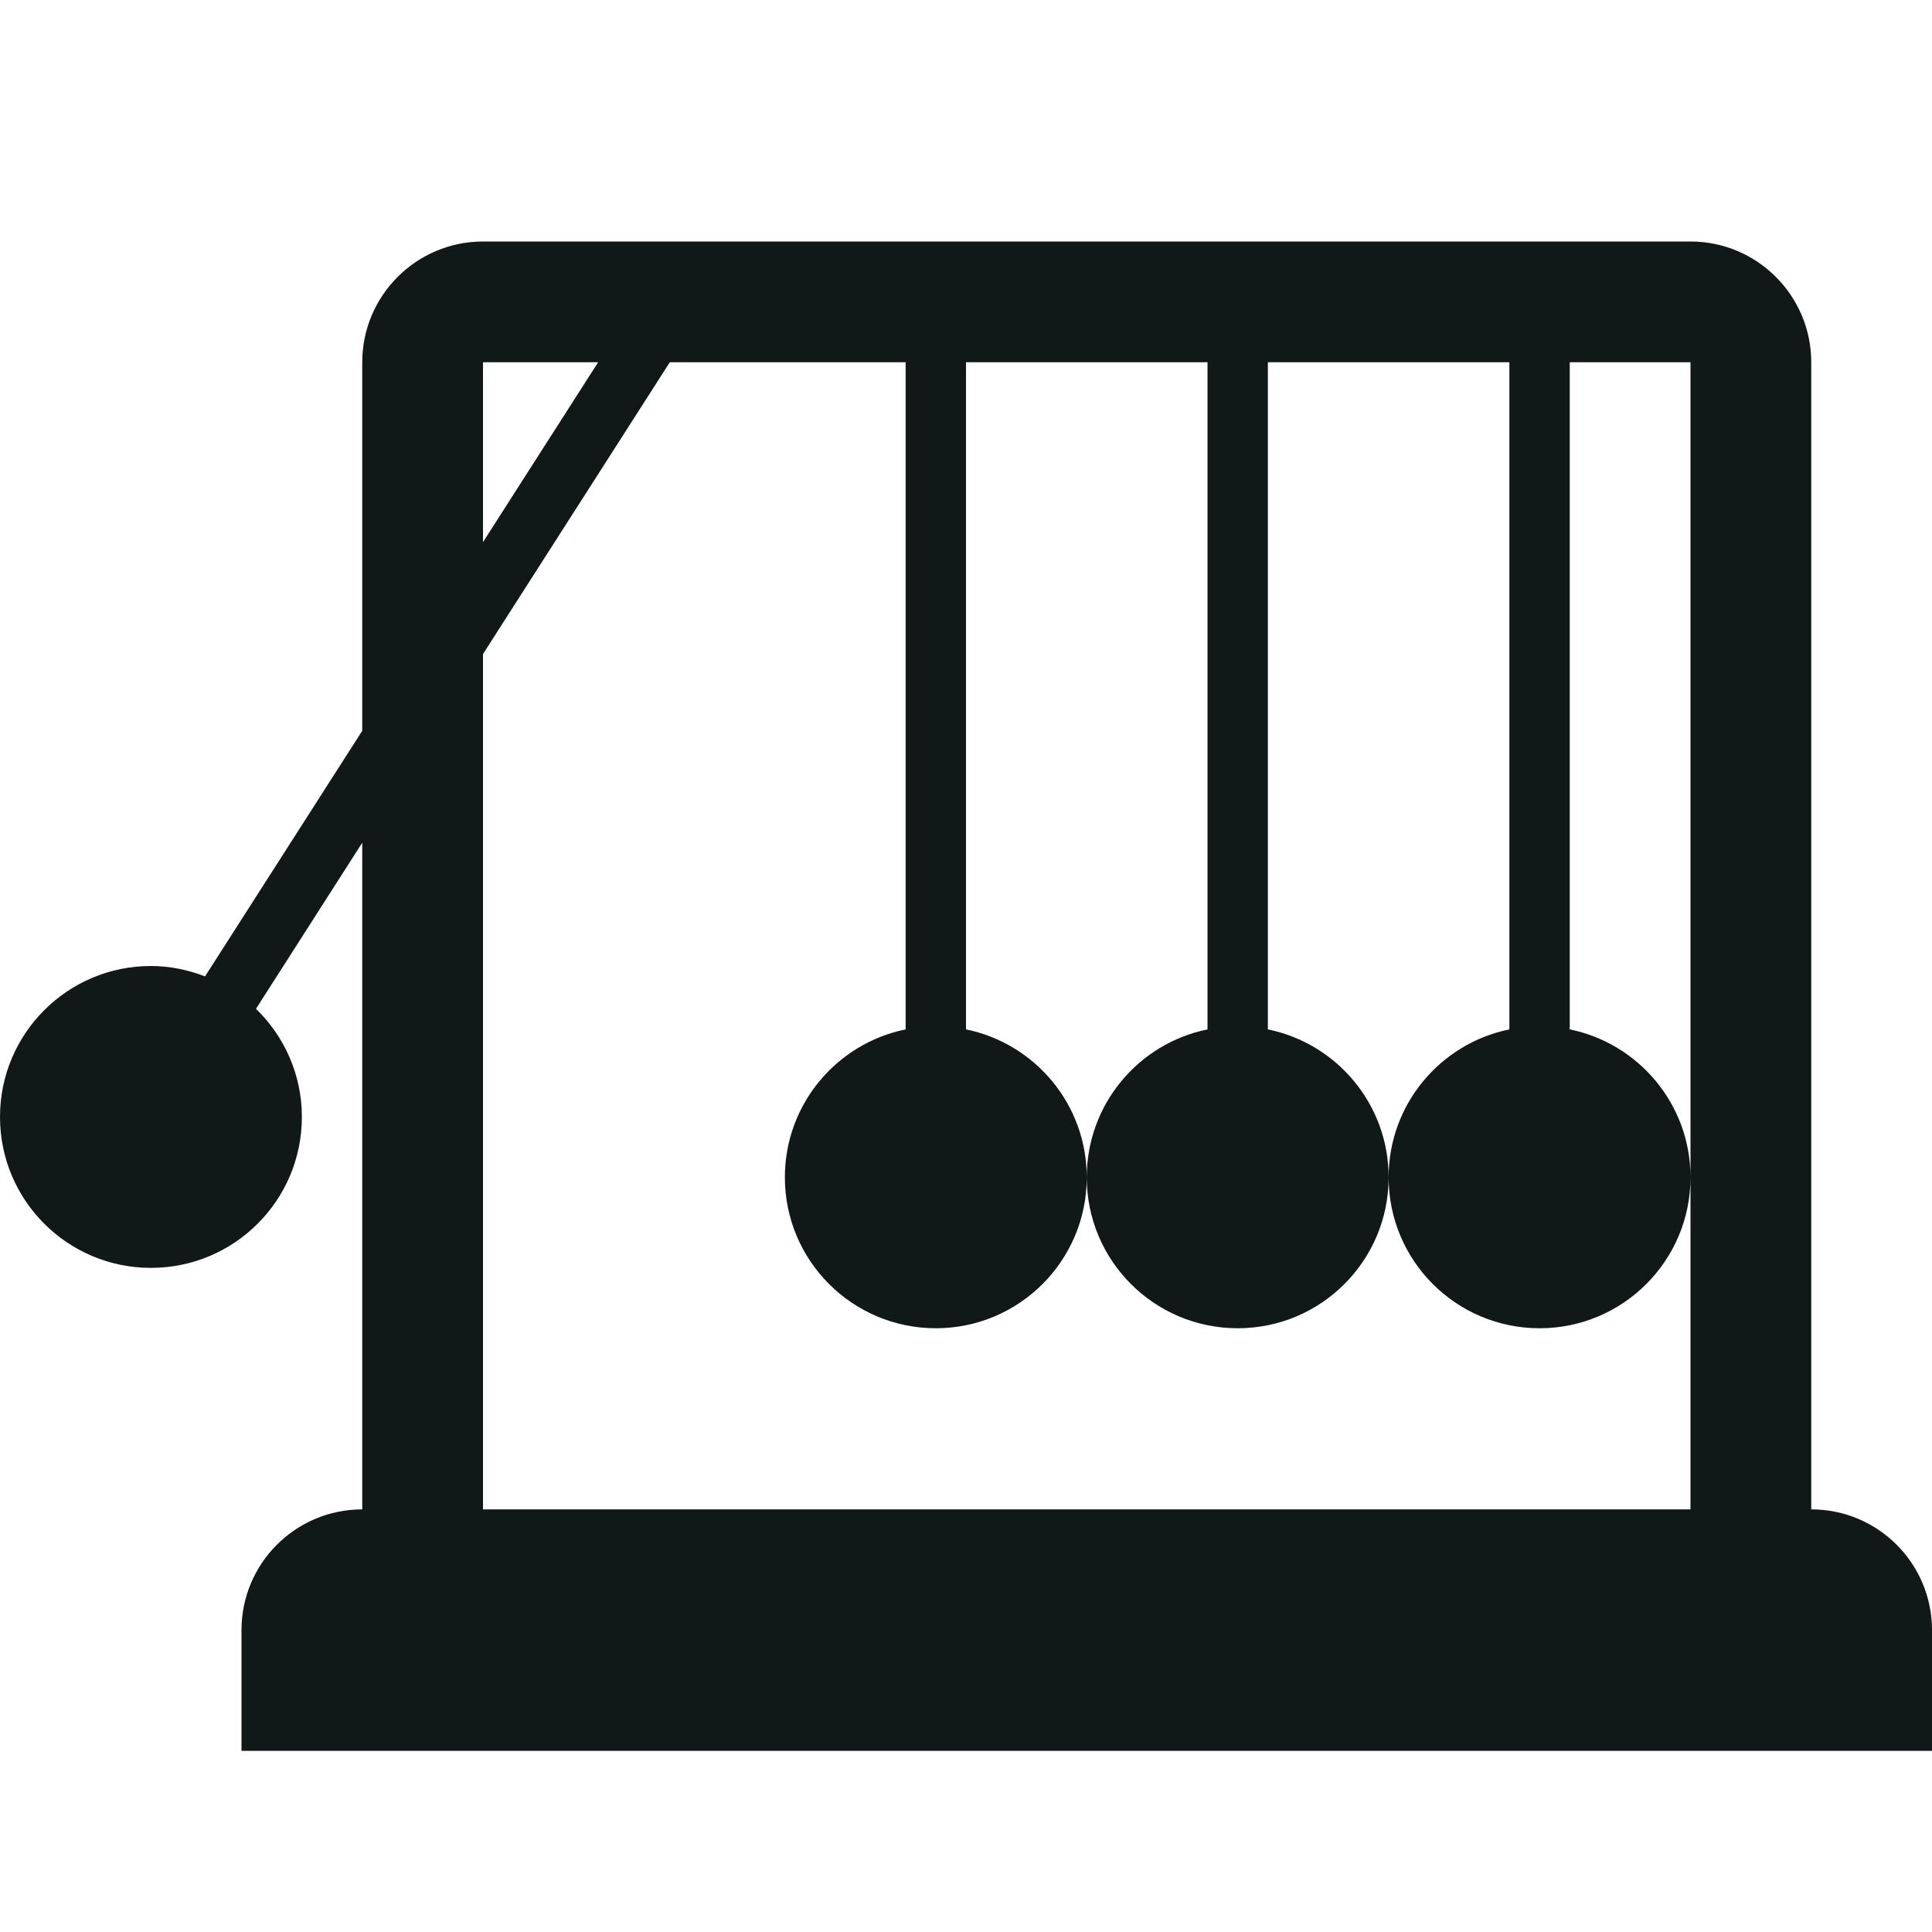 <?xml version="1.0" encoding="utf-8"?><!-- Uploaded to: SVG Repo, www.svgrepo.com, Generator: SVG Repo Mixer Tools -->
<svg version="1.1" id="Uploaded to svgrepo.com" xmlns="http://www.w3.org/2000/svg" xmlns:xlink="http://www.w3.org/1999/xlink" 
	 width="800px" height="800px" viewBox="0 0 32 32" xml:space="preserve">
<style type="text/css">
	.puchipuchi_een{fill:#111918;}
</style>
<path class="puchipuchi_een" d="M30,25V6c0-1.103-0.897-2-2-2H8C6.897,4,6,4.897,6,6v6.104l-2.604,4.068
	C3.117,16.065,2.817,16,2.5,16C1.119,16,0,17.119,0,18.5C0,19.881,1.119,21,2.5,21S5,19.881,5,18.5c0-0.704-0.293-1.337-0.76-1.791
	L6,13.958V25c-1.105,0-2,0.895-2,2v2h28v-2C32,25.895,31.105,25,30,25z M8,6h1.907L8,8.979V6z M8,10.833L11.094,6H15v11.05
	c-1.141,0.232-2,1.24-2,2.45c0,1.381,1.119,2.5,2.5,2.5s2.5-1.119,2.5-2.5c0-1.209-0.859-2.218-2-2.45V6h4v11.05
	c-1.141,0.232-2,1.24-2,2.45c0,1.381,1.119,2.5,2.5,2.5s2.5-1.119,2.5-2.5c0-1.209-0.859-2.218-2-2.45V6h4v11.05
	c-1.141,0.232-2,1.24-2,2.45c0,1.381,1.119,2.5,2.5,2.5s2.5-1.119,2.5-2.5c0-1.209-0.859-2.218-2-2.45V6h2v13.5V25H8V10.833z"/>
</svg>